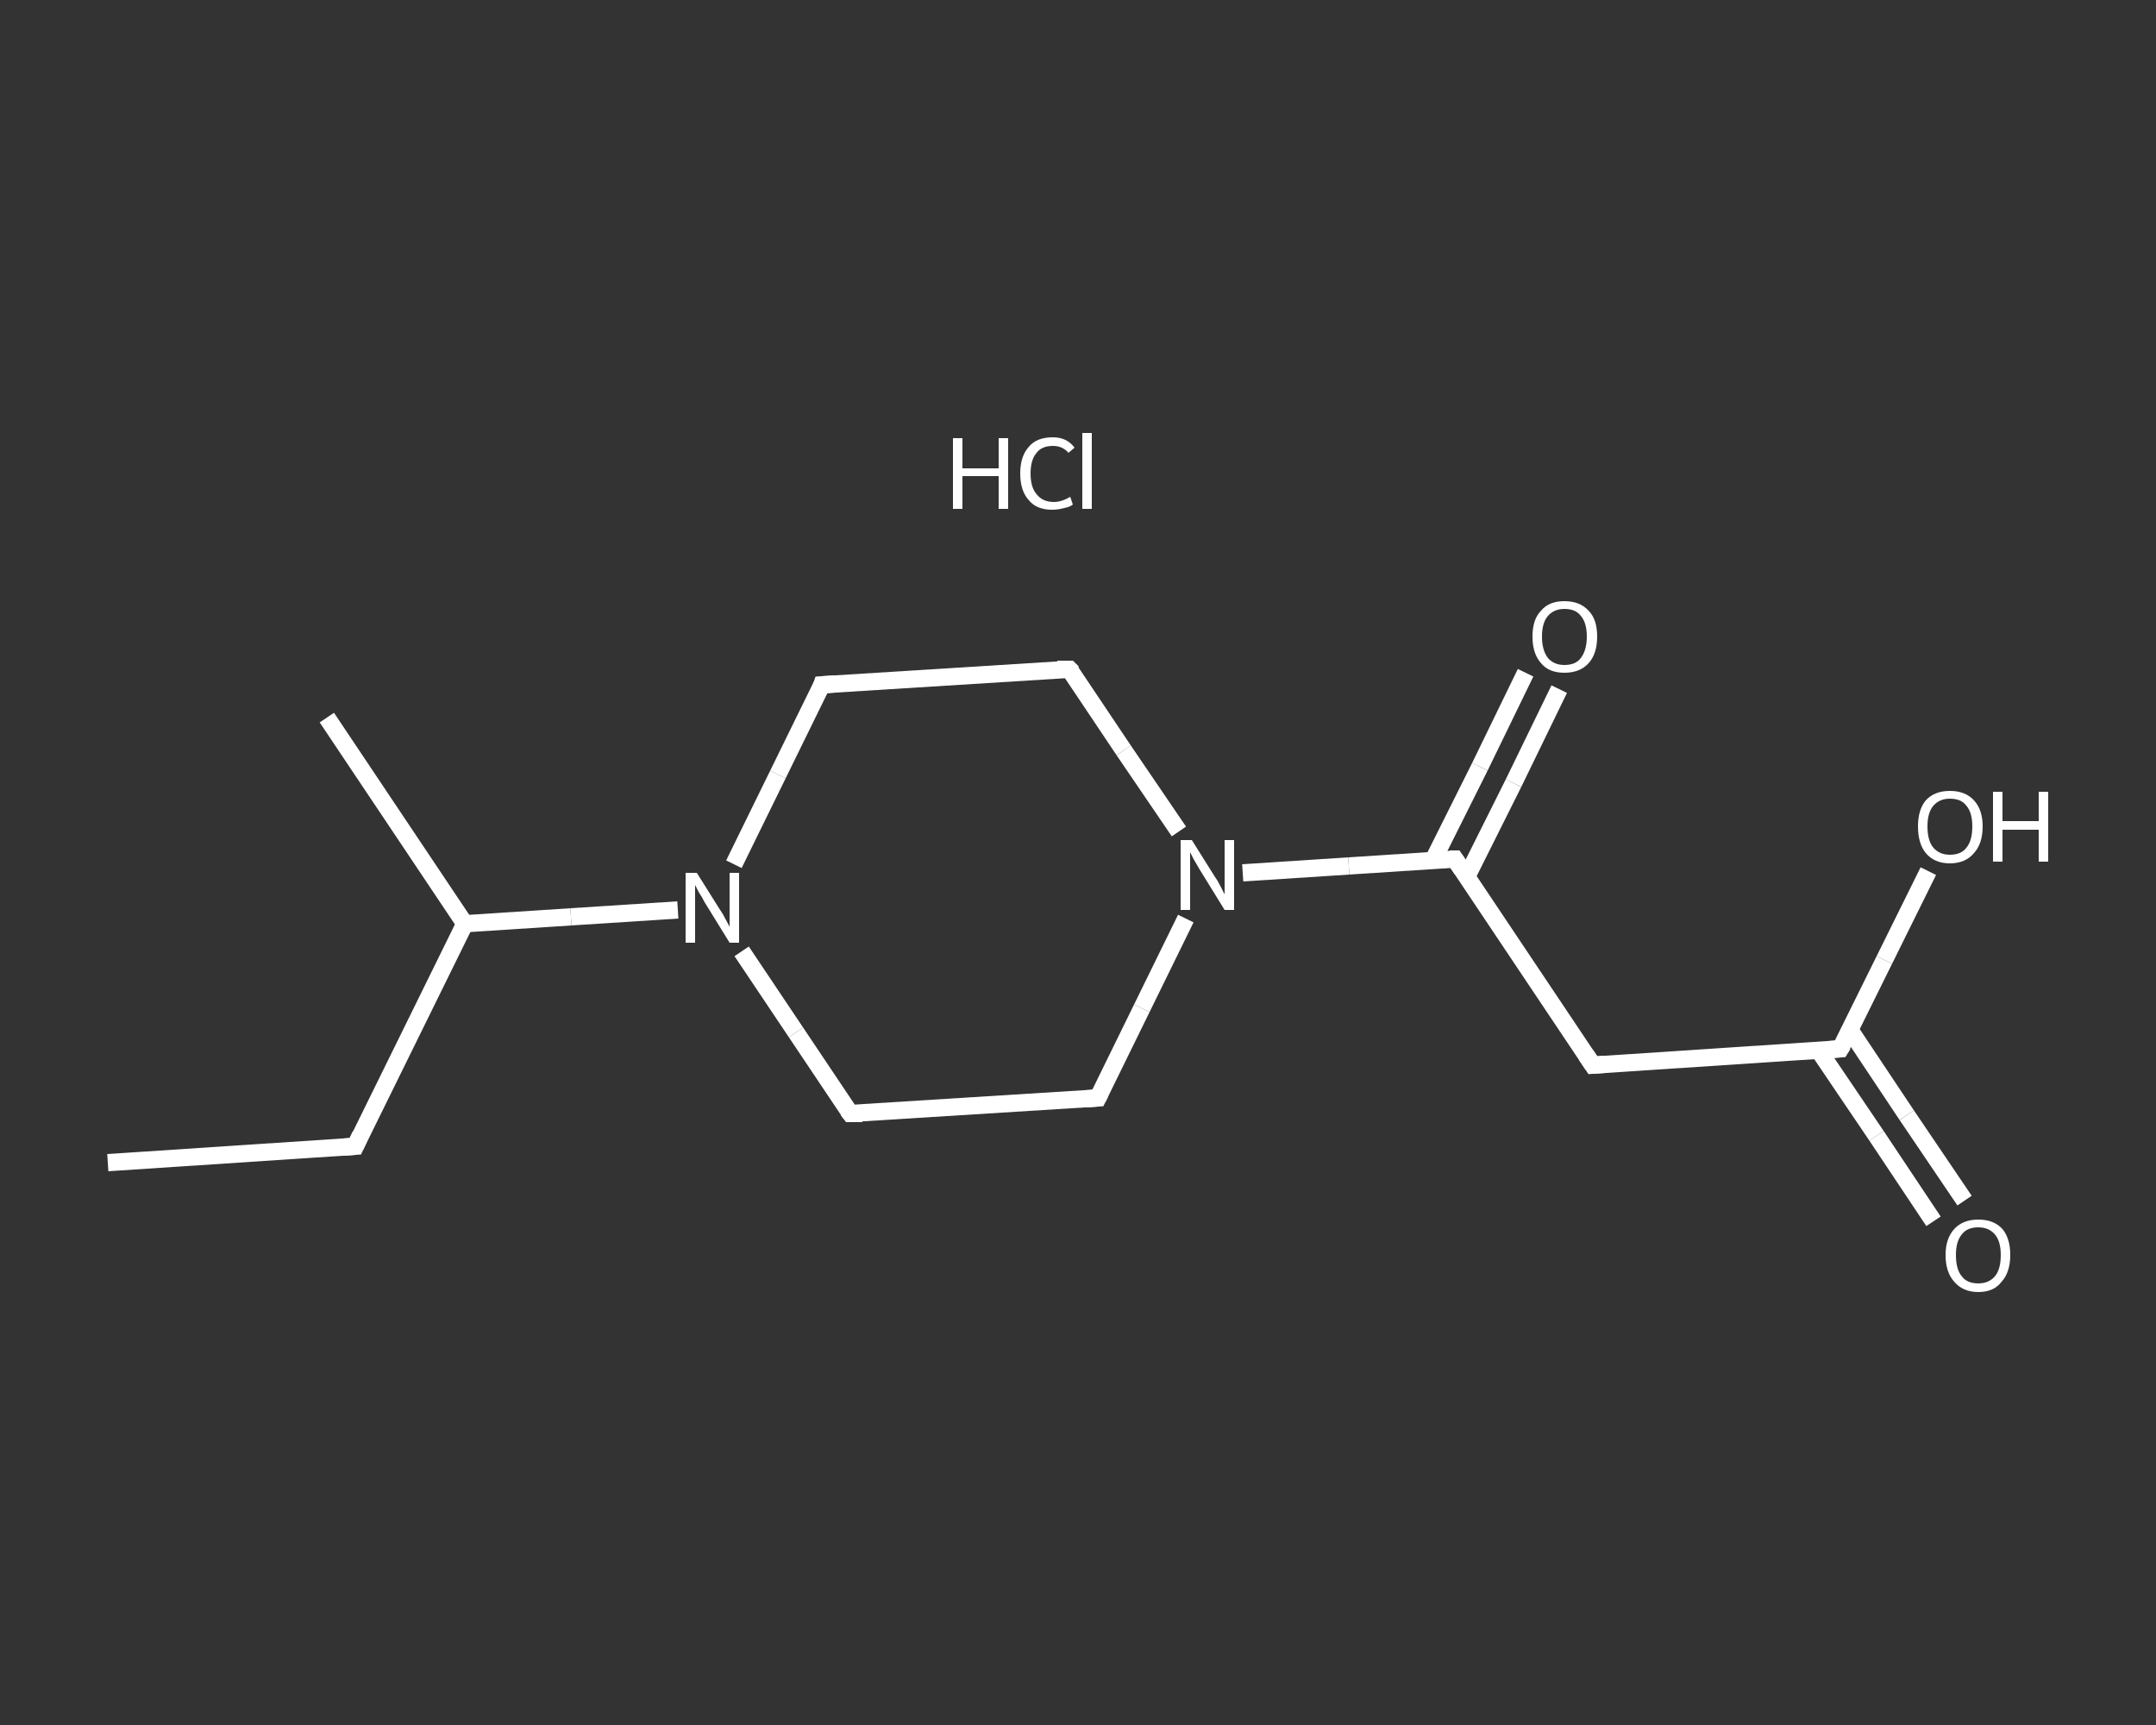 <?xml version='1.0' encoding='iso-8859-1'?>
<svg version='1.1' baseProfile='full'
              xmlns='http://www.w3.org/2000/svg'
                      xmlns:rdkit='http://www.rdkit.org/xml'
                      xmlns:xlink='http://www.w3.org/1999/xlink'
                  xml:space='preserve'
width='250px' height='200px' viewBox='0 0 250 200'>
<rect x="0" y="0" width="250" height="200" fill="#333333" stroke="none"/>
<!-- END OF HEADER -->
<rect style='opacity:1.0;fill:transparent;stroke:none' width='250.0' height='200.0' x='0.0' y='0.0'> </rect>
<path class='bond-0 atom-0 atom-1' d='M 12.5,134.8 L 41.2,132.9' style='fill:none;fill-rule:evenodd;stroke:#FFFFFF;stroke-width:2.0px;stroke-linecap:butt;stroke-linejoin:miter;stroke-opacity:1' />
<path class='bond-1 atom-1 atom-2' d='M 41.2,132.9 L 53.9,107.1' style='fill:none;fill-rule:evenodd;stroke:#FFFFFF;stroke-width:2.0px;stroke-linecap:butt;stroke-linejoin:miter;stroke-opacity:1' />
<path class='bond-2 atom-2 atom-3' d='M 53.9,107.1 L 37.9,83.2' style='fill:none;fill-rule:evenodd;stroke:#FFFFFF;stroke-width:2.0px;stroke-linecap:butt;stroke-linejoin:miter;stroke-opacity:1' />
<path class='bond-3 atom-2 atom-4' d='M 53.9,107.1 L 66.2,106.3' style='fill:none;fill-rule:evenodd;stroke:#FFFFFF;stroke-width:2.0px;stroke-linecap:butt;stroke-linejoin:miter;stroke-opacity:1' />
<path class='bond-3 atom-2 atom-4' d='M 66.2,106.3 L 78.6,105.5' style='fill:none;fill-rule:evenodd;stroke:#FFFFFF;stroke-width:2.0px;stroke-linecap:butt;stroke-linejoin:miter;stroke-opacity:1' />
<path class='bond-4 atom-4 atom-5' d='M 85.1,100.2 L 90.2,89.8' style='fill:none;fill-rule:evenodd;stroke:#FFFFFF;stroke-width:2.0px;stroke-linecap:butt;stroke-linejoin:miter;stroke-opacity:1' />
<path class='bond-4 atom-4 atom-5' d='M 90.2,89.8 L 95.3,79.4' style='fill:none;fill-rule:evenodd;stroke:#FFFFFF;stroke-width:2.0px;stroke-linecap:butt;stroke-linejoin:miter;stroke-opacity:1' />
<path class='bond-5 atom-5 atom-6' d='M 95.3,79.4 L 124.0,77.6' style='fill:none;fill-rule:evenodd;stroke:#FFFFFF;stroke-width:2.0px;stroke-linecap:butt;stroke-linejoin:miter;stroke-opacity:1' />
<path class='bond-6 atom-6 atom-7' d='M 124.0,77.6 L 130.3,87.0' style='fill:none;fill-rule:evenodd;stroke:#FFFFFF;stroke-width:2.0px;stroke-linecap:butt;stroke-linejoin:miter;stroke-opacity:1' />
<path class='bond-6 atom-6 atom-7' d='M 130.3,87.0 L 136.7,96.4' style='fill:none;fill-rule:evenodd;stroke:#FFFFFF;stroke-width:2.0px;stroke-linecap:butt;stroke-linejoin:miter;stroke-opacity:1' />
<path class='bond-7 atom-7 atom-8' d='M 144.1,101.2 L 156.4,100.4' style='fill:none;fill-rule:evenodd;stroke:#FFFFFF;stroke-width:2.0px;stroke-linecap:butt;stroke-linejoin:miter;stroke-opacity:1' />
<path class='bond-7 atom-7 atom-8' d='M 156.4,100.4 L 168.7,99.6' style='fill:none;fill-rule:evenodd;stroke:#FFFFFF;stroke-width:2.0px;stroke-linecap:butt;stroke-linejoin:miter;stroke-opacity:1' />
<path class='bond-8 atom-8 atom-9' d='M 170.1,101.6 L 175.5,90.8' style='fill:none;fill-rule:evenodd;stroke:#FFFFFF;stroke-width:2.0px;stroke-linecap:butt;stroke-linejoin:miter;stroke-opacity:1' />
<path class='bond-8 atom-8 atom-9' d='M 175.5,90.8 L 180.8,79.9' style='fill:none;fill-rule:evenodd;stroke:#FFFFFF;stroke-width:2.0px;stroke-linecap:butt;stroke-linejoin:miter;stroke-opacity:1' />
<path class='bond-8 atom-8 atom-9' d='M 166.2,99.7 L 171.6,88.9' style='fill:none;fill-rule:evenodd;stroke:#FFFFFF;stroke-width:2.0px;stroke-linecap:butt;stroke-linejoin:miter;stroke-opacity:1' />
<path class='bond-8 atom-8 atom-9' d='M 171.6,88.9 L 176.9,78.0' style='fill:none;fill-rule:evenodd;stroke:#FFFFFF;stroke-width:2.0px;stroke-linecap:butt;stroke-linejoin:miter;stroke-opacity:1' />
<path class='bond-9 atom-8 atom-10' d='M 168.7,99.6 L 184.7,123.5' style='fill:none;fill-rule:evenodd;stroke:#FFFFFF;stroke-width:2.0px;stroke-linecap:butt;stroke-linejoin:miter;stroke-opacity:1' />
<path class='bond-10 atom-10 atom-11' d='M 184.7,123.5 L 213.4,121.6' style='fill:none;fill-rule:evenodd;stroke:#FFFFFF;stroke-width:2.0px;stroke-linecap:butt;stroke-linejoin:miter;stroke-opacity:1' />
<path class='bond-11 atom-11 atom-12' d='M 210.9,121.8 L 217.6,131.7' style='fill:none;fill-rule:evenodd;stroke:#FFFFFF;stroke-width:2.0px;stroke-linecap:butt;stroke-linejoin:miter;stroke-opacity:1' />
<path class='bond-11 atom-11 atom-12' d='M 217.6,131.7 L 224.2,141.6' style='fill:none;fill-rule:evenodd;stroke:#FFFFFF;stroke-width:2.0px;stroke-linecap:butt;stroke-linejoin:miter;stroke-opacity:1' />
<path class='bond-11 atom-11 atom-12' d='M 214.5,119.4 L 221.1,129.3' style='fill:none;fill-rule:evenodd;stroke:#FFFFFF;stroke-width:2.0px;stroke-linecap:butt;stroke-linejoin:miter;stroke-opacity:1' />
<path class='bond-11 atom-11 atom-12' d='M 221.1,129.3 L 227.8,139.2' style='fill:none;fill-rule:evenodd;stroke:#FFFFFF;stroke-width:2.0px;stroke-linecap:butt;stroke-linejoin:miter;stroke-opacity:1' />
<path class='bond-12 atom-11 atom-13' d='M 213.4,121.6 L 218.5,111.3' style='fill:none;fill-rule:evenodd;stroke:#FFFFFF;stroke-width:2.0px;stroke-linecap:butt;stroke-linejoin:miter;stroke-opacity:1' />
<path class='bond-12 atom-11 atom-13' d='M 218.5,111.3 L 223.6,101.0' style='fill:none;fill-rule:evenodd;stroke:#FFFFFF;stroke-width:2.0px;stroke-linecap:butt;stroke-linejoin:miter;stroke-opacity:1' />
<path class='bond-13 atom-7 atom-14' d='M 137.5,106.5 L 132.4,116.9' style='fill:none;fill-rule:evenodd;stroke:#FFFFFF;stroke-width:2.0px;stroke-linecap:butt;stroke-linejoin:miter;stroke-opacity:1' />
<path class='bond-13 atom-7 atom-14' d='M 132.4,116.9 L 127.3,127.3' style='fill:none;fill-rule:evenodd;stroke:#FFFFFF;stroke-width:2.0px;stroke-linecap:butt;stroke-linejoin:miter;stroke-opacity:1' />
<path class='bond-14 atom-14 atom-15' d='M 127.3,127.3 L 98.6,129.1' style='fill:none;fill-rule:evenodd;stroke:#FFFFFF;stroke-width:2.0px;stroke-linecap:butt;stroke-linejoin:miter;stroke-opacity:1' />
<path class='bond-15 atom-15 atom-4' d='M 98.6,129.1 L 92.3,119.7' style='fill:none;fill-rule:evenodd;stroke:#FFFFFF;stroke-width:2.0px;stroke-linecap:butt;stroke-linejoin:miter;stroke-opacity:1' />
<path class='bond-15 atom-15 atom-4' d='M 92.3,119.7 L 86.0,110.3' style='fill:none;fill-rule:evenodd;stroke:#FFFFFF;stroke-width:2.0px;stroke-linecap:butt;stroke-linejoin:miter;stroke-opacity:1' />
<path d='M 39.8,133.0 L 41.2,132.9 L 41.8,131.6' style='fill:none;stroke:#FFFFFF;stroke-width:2.0px;stroke-linecap:butt;stroke-linejoin:miter;stroke-opacity:1;' />
<path d='M 95.1,80.0 L 95.3,79.4 L 96.8,79.3' style='fill:none;stroke:#FFFFFF;stroke-width:2.0px;stroke-linecap:butt;stroke-linejoin:miter;stroke-opacity:1;' />
<path d='M 122.6,77.6 L 124.0,77.6 L 124.4,78.0' style='fill:none;stroke:#FFFFFF;stroke-width:2.0px;stroke-linecap:butt;stroke-linejoin:miter;stroke-opacity:1;' />
<path d='M 168.1,99.6 L 168.7,99.6 L 169.5,100.8' style='fill:none;stroke:#FFFFFF;stroke-width:2.0px;stroke-linecap:butt;stroke-linejoin:miter;stroke-opacity:1;' />
<path d='M 183.9,122.3 L 184.7,123.5 L 186.1,123.4' style='fill:none;stroke:#FFFFFF;stroke-width:2.0px;stroke-linecap:butt;stroke-linejoin:miter;stroke-opacity:1;' />
<path d='M 212.0,121.7 L 213.4,121.6 L 213.7,121.1' style='fill:none;stroke:#FFFFFF;stroke-width:2.0px;stroke-linecap:butt;stroke-linejoin:miter;stroke-opacity:1;' />
<path d='M 127.6,126.7 L 127.3,127.3 L 125.9,127.4' style='fill:none;stroke:#FFFFFF;stroke-width:2.0px;stroke-linecap:butt;stroke-linejoin:miter;stroke-opacity:1;' />
<path d='M 100.0,129.1 L 98.6,129.1 L 98.3,128.7' style='fill:none;stroke:#FFFFFF;stroke-width:2.0px;stroke-linecap:butt;stroke-linejoin:miter;stroke-opacity:1;' />
<path class='atom-4' d='M 80.8 101.2
L 83.5 105.5
Q 83.8 105.9, 84.2 106.7
Q 84.6 107.4, 84.6 107.5
L 84.6 101.2
L 85.7 101.2
L 85.7 109.3
L 84.6 109.3
L 81.7 104.6
Q 81.4 104.0, 81.0 103.4
Q 80.7 102.8, 80.6 102.6
L 80.6 109.3
L 79.5 109.3
L 79.5 101.2
L 80.8 101.2
' fill='#FFFFFF'/>
<path class='atom-7' d='M 138.2 97.4
L 140.9 101.7
Q 141.2 102.1, 141.6 102.9
Q 142.0 103.7, 142.0 103.7
L 142.0 97.4
L 143.1 97.4
L 143.1 105.5
L 142.0 105.5
L 139.1 100.8
Q 138.8 100.3, 138.4 99.6
Q 138.1 99.0, 138.0 98.8
L 138.0 105.5
L 136.9 105.5
L 136.9 97.4
L 138.2 97.4
' fill='#FFFFFF'/>
<path class='atom-9' d='M 177.7 73.8
Q 177.7 71.8, 178.7 70.8
Q 179.6 69.7, 181.4 69.7
Q 183.2 69.7, 184.2 70.8
Q 185.2 71.8, 185.2 73.8
Q 185.2 75.8, 184.2 76.9
Q 183.2 78.0, 181.4 78.0
Q 179.6 78.0, 178.7 76.9
Q 177.7 75.8, 177.7 73.8
M 181.4 77.1
Q 182.7 77.1, 183.3 76.3
Q 184.0 75.4, 184.0 73.8
Q 184.0 72.2, 183.3 71.4
Q 182.7 70.6, 181.4 70.6
Q 180.2 70.6, 179.5 71.4
Q 178.8 72.2, 178.8 73.8
Q 178.8 75.4, 179.5 76.3
Q 180.2 77.1, 181.4 77.1
' fill='#FFFFFF'/>
<path class='atom-12' d='M 225.6 145.5
Q 225.6 143.6, 226.6 142.5
Q 227.6 141.4, 229.4 141.4
Q 231.2 141.4, 232.2 142.5
Q 233.1 143.6, 233.1 145.5
Q 233.1 147.5, 232.1 148.6
Q 231.2 149.8, 229.4 149.8
Q 227.6 149.8, 226.6 148.6
Q 225.6 147.5, 225.6 145.5
M 229.4 148.8
Q 230.6 148.8, 231.3 148.0
Q 232.0 147.2, 232.0 145.5
Q 232.0 143.9, 231.3 143.1
Q 230.6 142.3, 229.4 142.3
Q 228.1 142.3, 227.5 143.1
Q 226.8 143.9, 226.8 145.5
Q 226.8 147.2, 227.5 148.0
Q 228.1 148.8, 229.4 148.8
' fill='#FFFFFF'/>
<path class='atom-13' d='M 222.4 95.8
Q 222.4 93.9, 223.3 92.8
Q 224.3 91.7, 226.1 91.7
Q 227.9 91.7, 228.9 92.8
Q 229.9 93.9, 229.9 95.8
Q 229.9 97.8, 228.9 98.9
Q 227.9 100.1, 226.1 100.1
Q 224.3 100.1, 223.3 98.9
Q 222.4 97.8, 222.4 95.8
M 226.1 99.1
Q 227.4 99.1, 228.0 98.3
Q 228.7 97.5, 228.7 95.8
Q 228.7 94.2, 228.0 93.4
Q 227.4 92.6, 226.1 92.6
Q 224.9 92.6, 224.2 93.4
Q 223.5 94.2, 223.5 95.8
Q 223.5 97.5, 224.2 98.3
Q 224.9 99.1, 226.1 99.1
' fill='#FFFFFF'/>
<path class='atom-13' d='M 231.1 91.8
L 232.2 91.8
L 232.2 95.2
L 236.4 95.2
L 236.4 91.8
L 237.5 91.8
L 237.5 99.9
L 236.4 99.9
L 236.4 96.2
L 232.2 96.2
L 232.2 99.9
L 231.1 99.9
L 231.1 91.8
' fill='#FFFFFF'/>
<path class='atom-16' d='M 110.5 50.8
L 111.6 50.8
L 111.6 54.3
L 115.8 54.3
L 115.8 50.8
L 116.9 50.8
L 116.9 59.0
L 115.8 59.0
L 115.8 55.2
L 111.6 55.2
L 111.6 59.0
L 110.5 59.0
L 110.5 50.8
' fill='#FFFFFF'/>
<path class='atom-16' d='M 118.3 54.9
Q 118.3 52.9, 119.3 51.8
Q 120.2 50.7, 122.1 50.7
Q 123.7 50.7, 124.6 51.9
L 123.9 52.5
Q 123.2 51.7, 122.1 51.7
Q 120.8 51.7, 120.2 52.5
Q 119.5 53.3, 119.5 54.9
Q 119.5 56.5, 120.2 57.3
Q 120.9 58.2, 122.2 58.2
Q 123.1 58.2, 124.1 57.6
L 124.4 58.5
Q 124.0 58.8, 123.4 58.9
Q 122.7 59.1, 122.0 59.1
Q 120.2 59.1, 119.3 58.0
Q 118.3 56.9, 118.3 54.9
' fill='#FFFFFF'/>
<path class='atom-16' d='M 125.5 50.2
L 126.6 50.2
L 126.6 59.0
L 125.5 59.0
L 125.5 50.2
' fill='#FFFFFF'/>
</svg>
